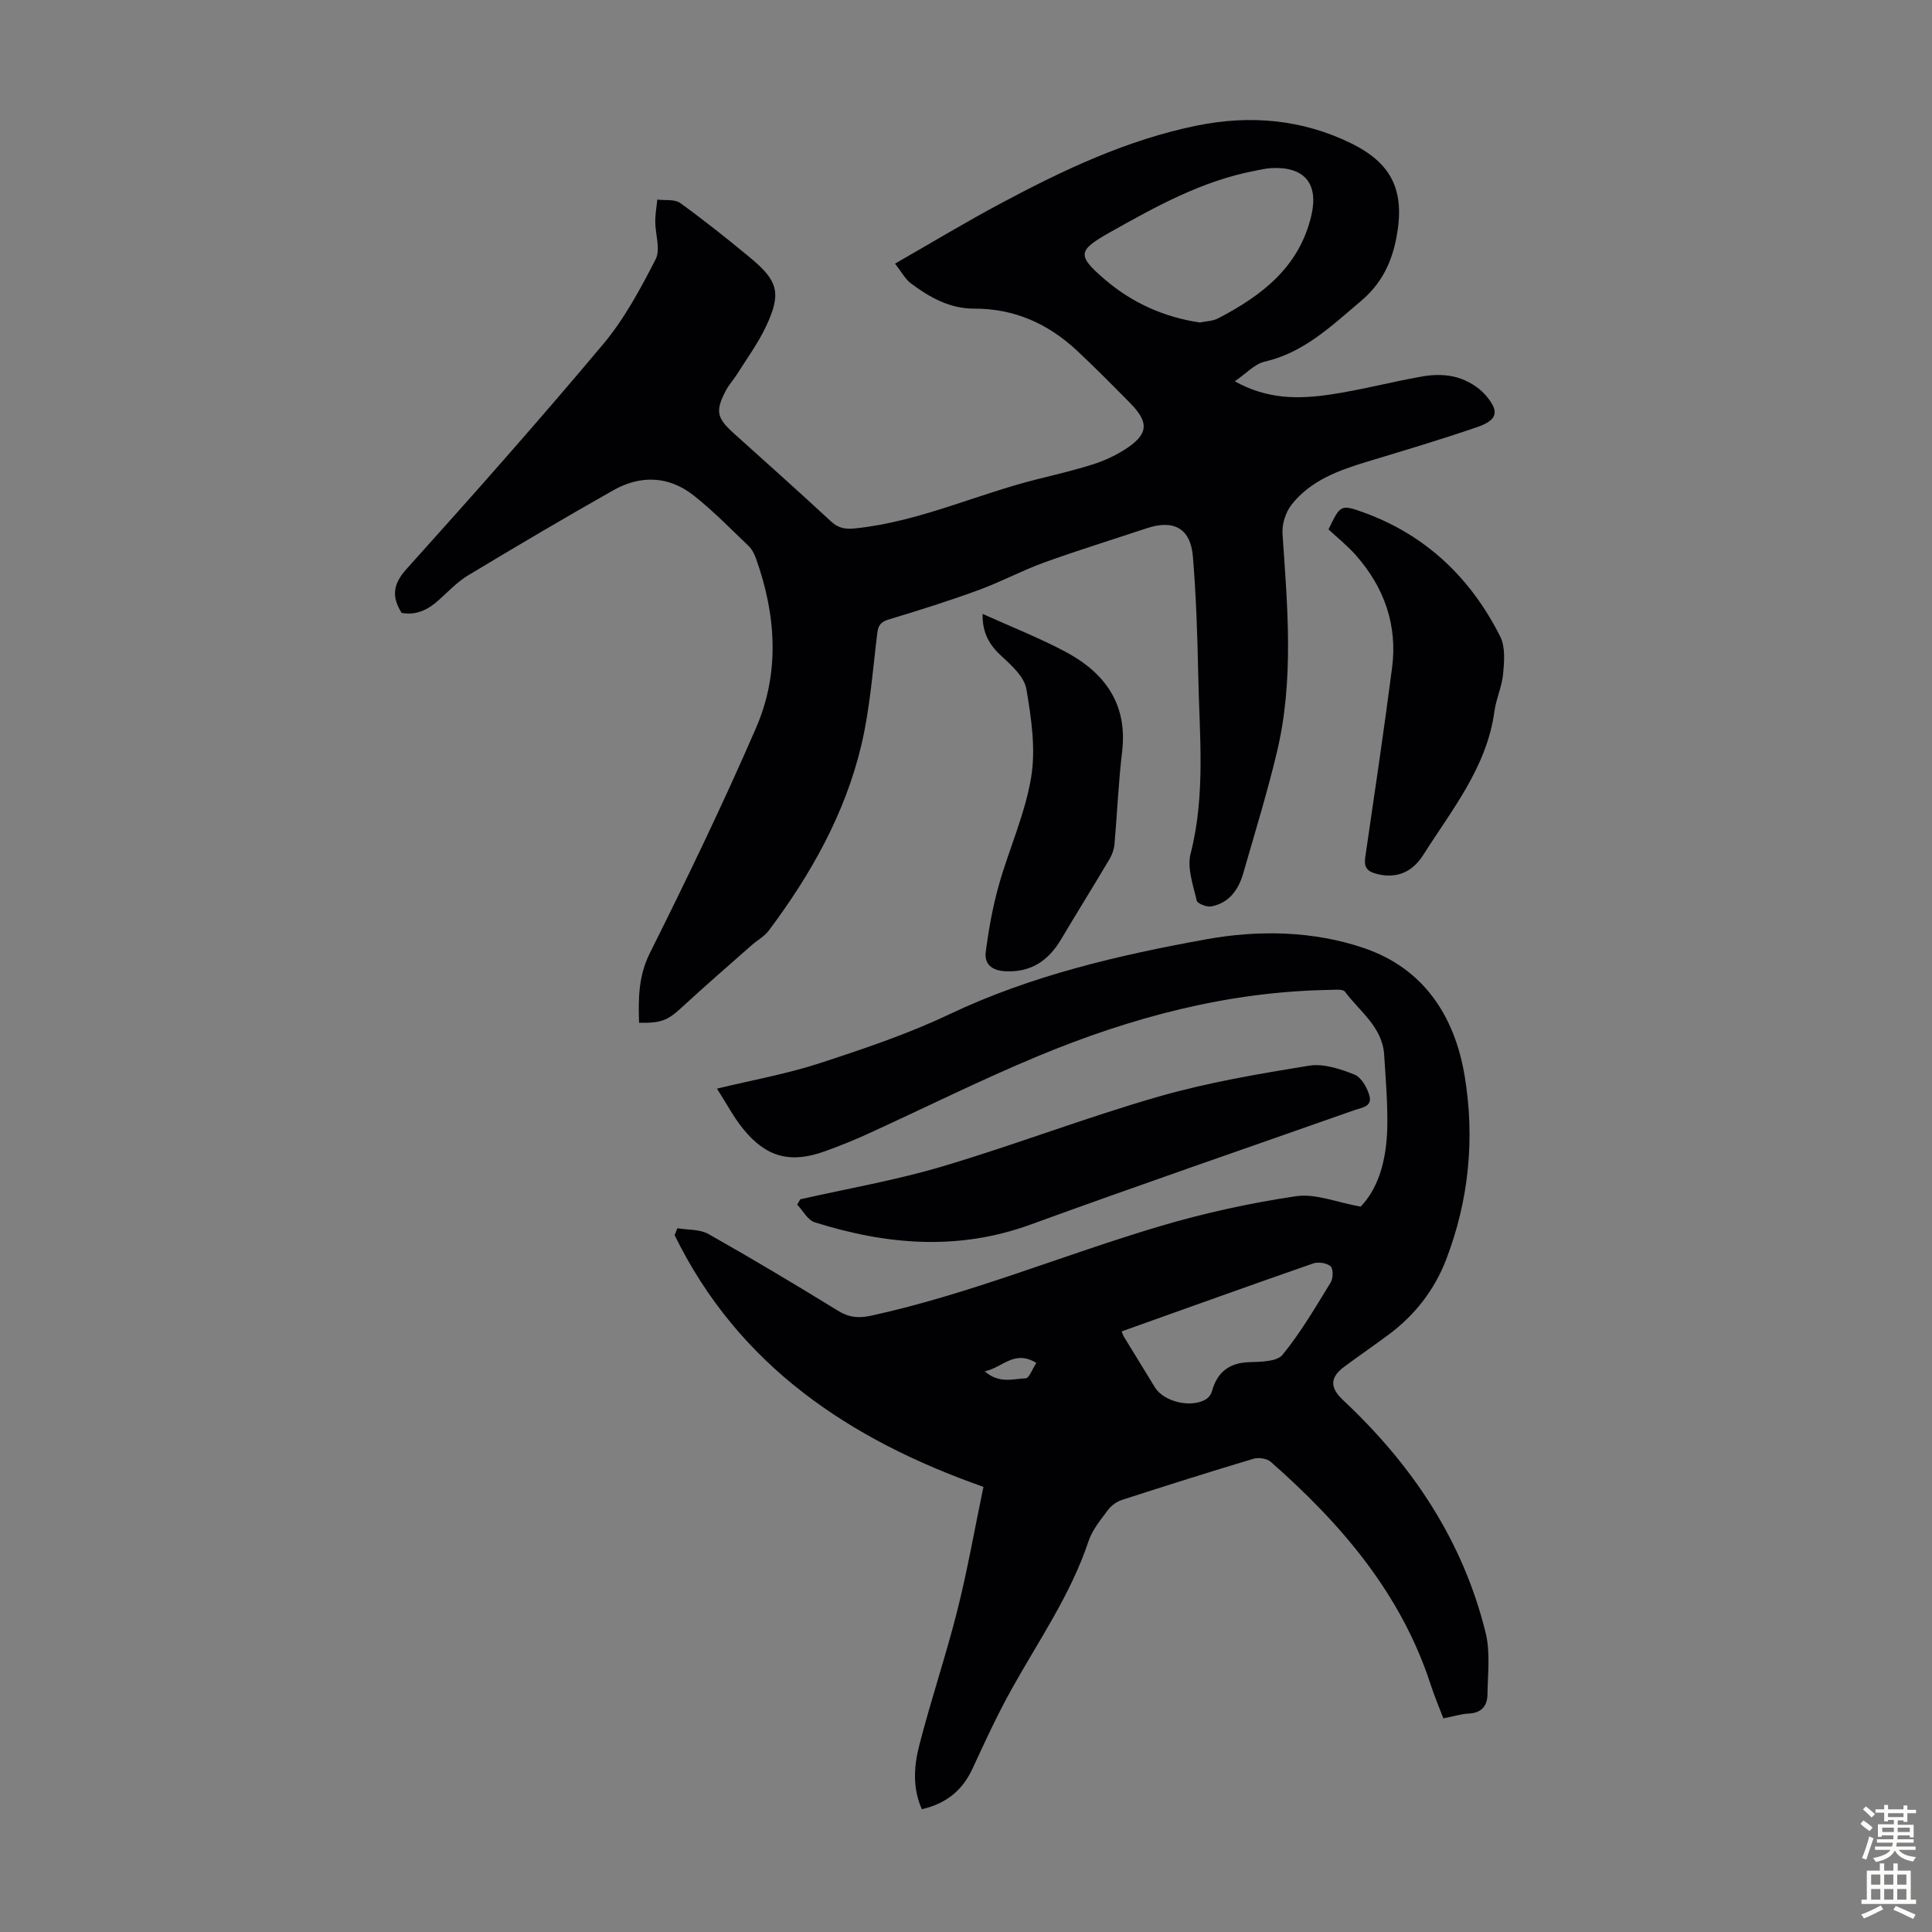 <svg enable-background="new 0 0 400 400" viewBox="0 0 400 400" xmlns="http://www.w3.org/2000/svg"><rect x="0" y="0" width="400" height="400" fill="#808080" stroke="none"/><g fill="#010104"><path d="m132.31 211.75c-.16-5.1-.13-9.69 2.24-14.43 7.68-15.38 15.16-30.88 21.99-46.64 4.96-11.45 4.15-23.39-.03-35.07-.33-.92-.81-1.89-1.5-2.55-3.71-3.55-7.32-7.26-11.34-10.44-5.15-4.08-11.01-4.33-16.68-1.12-10.12 5.72-20.14 11.64-30.1 17.64-2.27 1.37-4.14 3.4-6.14 5.18-2.19 1.95-4.6 3.13-7.6 2.57-2.1-3.36-1.82-5.94 1.04-9.11 13.78-15.31 27.44-30.73 40.67-46.5 4.4-5.24 7.74-11.47 10.88-17.6 1.06-2.06-.08-5.21-.08-7.86 0-1.5.28-3 .43-4.5 1.6.21 3.58-.12 4.74.71 4.97 3.59 9.78 7.43 14.51 11.34 5.79 4.79 6.47 7.37 3.26 14.2-1.64 3.5-3.98 6.68-6.05 9.98-.71 1.13-1.66 2.13-2.27 3.31-2.22 4.24-1.9 5.67 1.66 8.87 6.74 6.07 13.51 12.1 20.15 18.26 1.59 1.47 3.09 1.61 5.13 1.39 13.14-1.39 25.1-7.09 37.76-10.22 3.8-.94 7.61-1.85 11.33-3.03 2.21-.7 4.4-1.7 6.37-2.93 5.11-3.21 5.37-5.64 1.24-9.82-3.62-3.66-7.24-7.33-11-10.84-5.95-5.54-12.95-8.67-21.21-8.64-5.07.02-9.26-2.34-13.14-5.25-1.18-.89-1.92-2.36-3.26-4.07 7.53-4.31 14.6-8.58 21.87-12.46 12.94-6.91 26.16-13.19 40.68-16.13 10.95-2.22 21.64-1.29 31.73 3.61 8.69 4.21 11.32 9.99 9.55 19.45-.99 5.29-3.09 9.68-7.44 13.34-6.09 5.13-11.72 10.61-19.88 12.49-2.06.48-3.77 2.43-6.17 4.06 6.78 3.8 13.26 3.69 19.66 2.76 6.51-.95 12.9-2.68 19.39-3.8 2.26-.39 4.8-.38 6.97.25 2.12.62 4.36 1.91 5.81 3.56 3.05 3.47 2.62 5.24-1.63 6.71-7.49 2.58-15.09 4.83-22.67 7.13-5.95 1.8-11.8 3.88-15.78 8.94-1.22 1.56-2 4.02-1.87 6 1.02 15.08 2.41 30.19-1.13 45.11-2.01 8.47-4.59 16.8-6.99 25.18-.98 3.4-2.9 6.15-6.59 6.88-.95.19-2.92-.58-3.06-1.22-.73-3.19-2.01-6.73-1.26-9.68 3.15-12.3 1.82-24.69 1.58-37.06-.16-8.16-.44-16.33-1.1-24.46-.48-5.84-3.96-7.73-9.53-5.88-7.1 2.36-14.26 4.57-21.3 7.11-4.58 1.66-8.92 4.01-13.5 5.68-6.07 2.22-12.25 4.18-18.44 6.04-1.65.49-2.35 1.05-2.57 2.82-.96 7.76-1.51 15.65-3.3 23.23-3.37 14.22-10.45 26.79-19.18 38.43-.91 1.22-2.39 2-3.56 3.04-4.85 4.28-9.74 8.52-14.5 12.91-2.78 2.57-4.17 3.25-8.79 3.13zm116.11-144.98c1.2-.26 2.64-.27 3.78-.86 9.05-4.7 16.81-10.63 19.3-21.29 1.54-6.6-1.42-10.15-8.2-9.82-1.22.06-2.43.36-3.64.59-10.82 2.09-20.3 7.34-29.75 12.65-6.76 3.8-7.04 4.78-1.19 9.8 5.57 4.78 12.15 7.81 19.7 8.93z"/><path d="m298.83 355.77c-.96-2.52-1.88-4.68-2.6-6.91-6.13-18.93-18.55-33.37-33.15-46.22-.79-.69-2.51-.93-3.56-.62-9.1 2.72-18.16 5.59-27.19 8.51-1.09.35-2.22 1.14-2.9 2.05-1.53 2.05-3.27 4.14-4.06 6.5-3.68 11.06-10.3 20.54-15.89 30.58-2.98 5.35-5.56 10.94-8.13 16.51-2.08 4.52-5.44 7.24-10.49 8.41-1.94-4.34-1.65-8.85-.57-13.09 2.4-9.41 5.54-18.63 7.91-28.05 2.1-8.32 3.57-16.79 5.41-25.6-27.88-9.81-50.77-25.19-63.94-52.12.19-.48.39-.95.58-1.43 2.16.37 4.63.19 6.43 1.2 9.05 5.11 17.97 10.45 26.83 15.89 2.29 1.41 4.3 1.58 6.89 1.01 20.48-4.48 39.82-12.61 59.83-18.54 9.19-2.72 18.64-4.79 28.12-6.19 4.01-.59 8.38 1.27 13.36 2.16 3.84-3.97 5.36-9.98 5.51-16.33.11-5.02-.33-10.05-.64-15.07-.35-5.78-5.05-8.98-8.13-13.11-.44-.58-2.08-.38-3.16-.36-21.11.34-41.14 5.7-60.46 13.74-11.95 4.97-23.55 10.77-35.33 16.14-2.84 1.3-5.76 2.46-8.69 3.52-7.15 2.59-12.18 1.28-16.99-4.67-1.94-2.4-3.39-5.19-5.38-8.29 7.45-1.8 14.47-3.05 21.19-5.24 9.11-2.97 18.28-6.05 26.92-10.15 16.97-8.06 35.06-12.25 53.26-15.54 10.67-1.93 22.03-1.76 32.56 1.82 12.41 4.22 18.82 14.09 20.88 26.54 2.13 12.89.87 25.7-3.84 37.96-2.39 6.23-6.43 11.45-11.84 15.49-3.05 2.28-6.2 4.42-9.25 6.69-3.07 2.28-2.97 4.38-.21 6.96 14.25 13.35 24.8 29.06 29.49 48.2.98 4.01.42 8.43.37 12.65-.03 2.36-1.19 3.89-3.88 4-1.66.1-3.29.62-5.26 1zm-66.6-80.12c.24.61.29.83.41 1.02 2.16 3.53 4.31 7.06 6.48 10.58 1.88 3.05 7.73 4.37 10.71 2.35.49-.33.93-.97 1.09-1.55 1.09-3.94 3.53-5.89 7.72-6.03 2.38-.08 5.72-.08 6.9-1.53 3.78-4.63 6.84-9.88 9.98-15 .52-.85.53-2.84-.04-3.33-.82-.69-2.57-.94-3.63-.57-13.2 4.59-26.33 9.32-39.62 14.06zm-17.67 6.53c-4.56-2.8-6.88.92-10.68 1.74 3.03 2.64 5.91 1.52 8.48 1.45.71-.02 1.36-1.91 2.2-3.19z"/><path d="m165.69 248.3c9.78-2.22 19.71-3.92 29.3-6.77 15.07-4.47 29.78-10.15 44.88-14.49 10.16-2.92 20.68-4.7 31.13-6.4 2.99-.49 6.47.66 9.41 1.83 1.45.58 2.71 2.79 3.14 4.5.55 2.2-1.74 2.38-3.27 2.92-22.32 7.86-44.69 15.55-66.93 23.65-15.05 5.48-29.87 4.19-44.68-.48-1.45-.46-2.43-2.4-3.62-3.66.22-.37.43-.73.64-1.1z"/><path d="m275.05 109.61c2.43-5.03 2.5-5.24 7.23-3.53 12.93 4.68 22.22 13.57 28.33 25.72 1.07 2.14.84 5.13.6 7.68-.24 2.64-1.45 5.18-1.81 7.82-1.58 11.58-8.81 20.35-14.74 29.72-2.54 4.01-6.11 4.9-9.85 3.85-1.9-.53-2.43-1.48-2.15-3.38 1.91-13.06 3.85-26.11 5.55-39.2 1.16-8.86-1.61-16.65-7.47-23.31-1.75-1.99-3.87-3.67-5.69-5.37z"/><path d="m203.44 127.1c6.04 2.73 11.79 4.98 17.19 7.86 8.14 4.35 12.87 10.83 11.69 20.69-.76 6.32-1.01 12.71-1.57 19.06-.09 1.06-.46 2.19-1.01 3.11-3.3 5.57-6.73 11.07-10.04 16.64-2.61 4.39-6.17 6.88-11.51 6.63-2.82-.13-4.44-1.45-4.1-4.06.61-4.61 1.43-9.23 2.69-13.71 2.11-7.51 5.45-14.77 6.71-22.4.98-5.89.03-12.26-.99-18.26-.42-2.48-2.98-4.84-5.05-6.72-2.59-2.35-4.1-4.9-4.01-8.84z"/></g><path d="m385.2 377.6.6-.7c.6.4 1.3.9 1.9 1.5l-.6.7c-.8-.5-1.4-1-1.9-1.5zm.3 7.1c.6-1.4 1.1-2.9 1.5-4.5.3.1.6.3.9.4-.5 1.4-1 2.9-1.5 4.4zm.2-10.1.6-.6c.7.5 1.3 1.1 1.9 1.6l-.7.7c-.6-.6-1.2-1.2-1.8-1.7zm8.4-.8h.8v.9h1.8v.7h-1.8v1.8h-.8v-.3h-1.2v.9h3.3v2.6h-.8v-.4h-2.5c0 .3 0 .6-.1.8h3.4v.7h-3.5c0 .3-.1.6-.1.8h4v.7h-3.5c.7.9 1.9 1.3 3.6 1.5-.2.2-.4.5-.6.9-1.9-.3-3.2-1.1-3.8-2.3-.5 1.1-1.8 2-3.9 2.4-.2-.3-.4-.5-.6-.8 1.9-.4 3.1-.9 3.6-1.7h-3.2v-.7h3.5c.1-.2.1-.5.2-.8h-3.3v-.7h3.4c0-.2 0-.5 0-.8h-2.4v.3h-.8v-2.6h3.3v-.9h-1.2v.3h-.8v-1.8h-1.8v-.7h1.8v-.9h.8v.9h3.2zm-4.4 5.5h2.4c0-.3 0-.6 0-.9h-2.4zm1.2-3.1h3.2v-.8h-3.2zm4.4 2.2h-2.4v.9h2.5v-.9z" fill="#fcfbfa"/><path d="m389.2 385.8h.9v1.5h1.9v-1.5h.9v1.5h2.7v6h1.1v.9h-11.3v-.9h1.1v-6h2.7zm.2 8.7.5.8c-1.2.6-2.5 1.3-4 1.9-.2-.3-.3-.6-.6-.8 1.6-.6 3-1.3 4.1-1.9zm-2-4.3h1.9v-2.1h-1.9zm0 3.1h1.9v-2.2h-1.9zm2.7-3.1h1.9v-2.1h-1.9zm0 3.1h1.9v-2.2h-1.9zm2.4 1.3c1.4.6 2.7 1.2 4.1 1.8l-.5.9c-1.5-.7-2.8-1.4-4.1-1.9zm2.2-6.5h-1.9v2.1h1.9zm-1.9 5.2h1.9v-2.2h-1.9z" fill="#fcfbfa"/></svg>